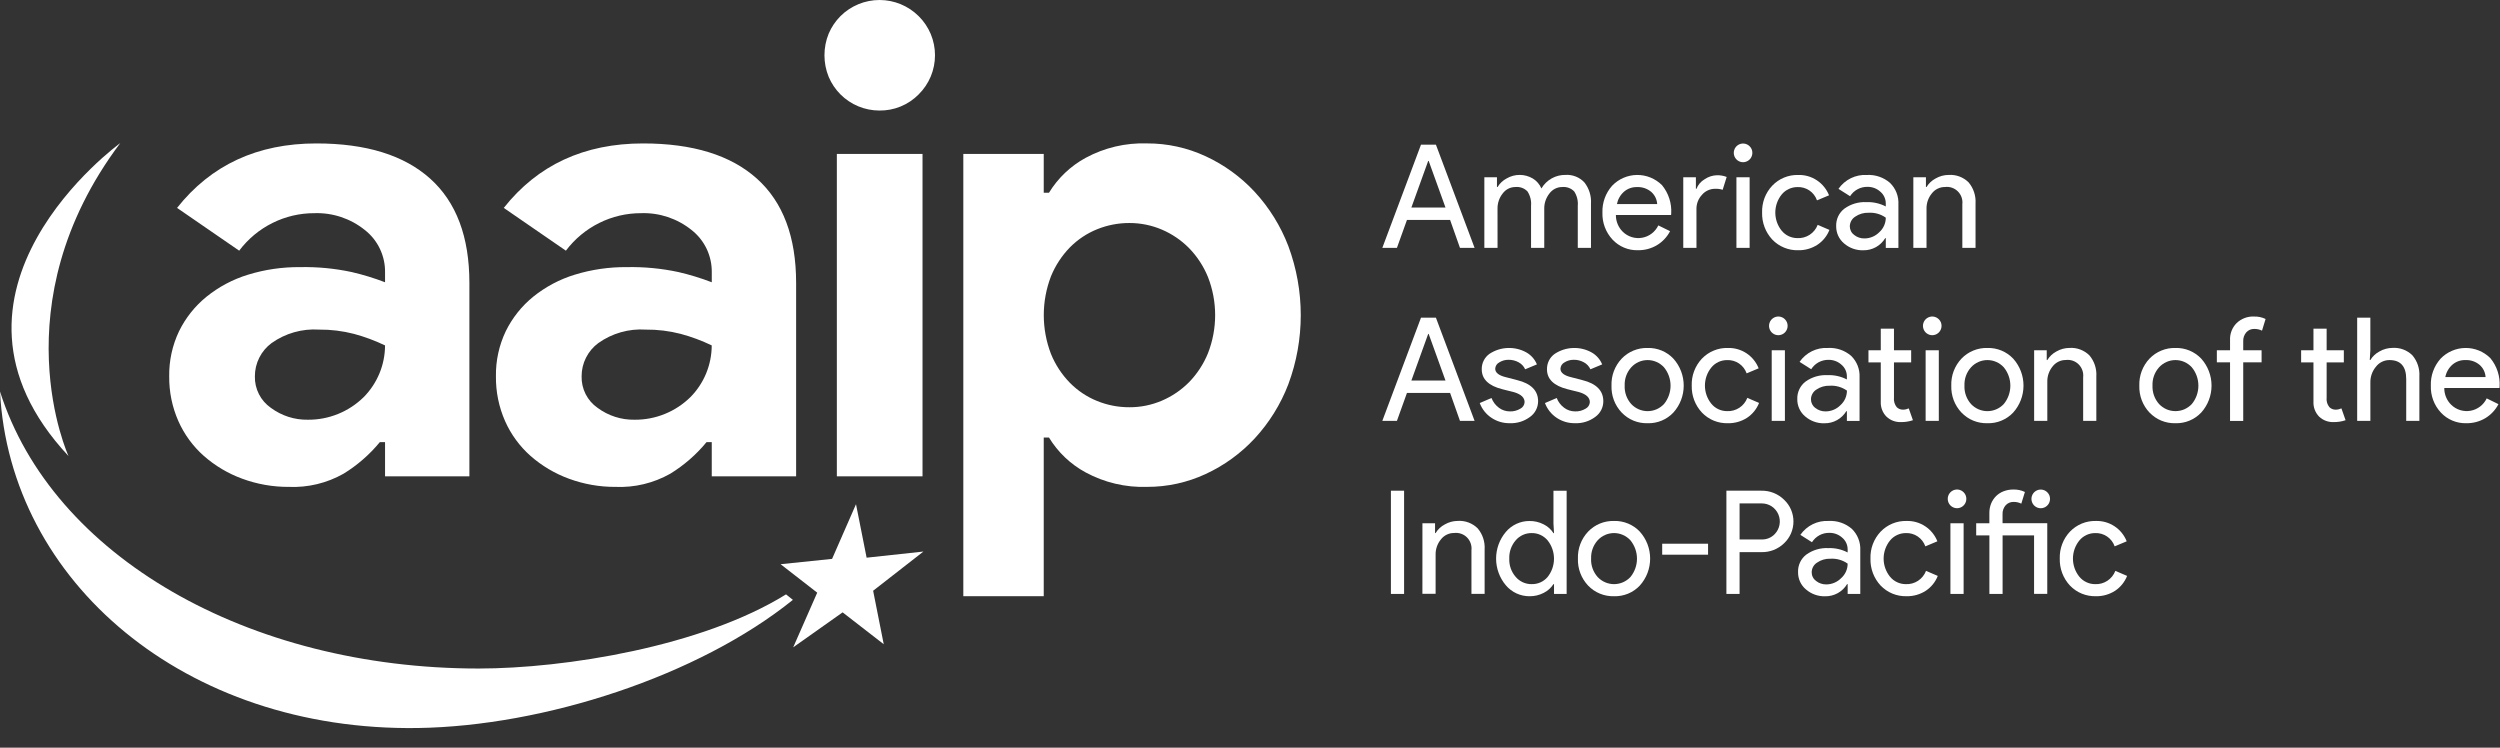 <svg width="107" height="32" viewBox="0 0 107 32" fill="none" xmlns="http://www.w3.org/2000/svg">
<rect x="0" y="0" width="107" height="32" fill="#333333" stroke="none"/>
<g clip-path="url(#clip0_1215_392)">
<path d="M36.637 21.58L37.091 23.869L39.523 23.606L37.37 25.284L37.824 27.573L36.064 26.209L33.949 27.705L34.977 25.366L33.409 24.148L35.613 23.92L36.637 21.58Z" fill="white"/>
<path d="M59.788 10.61H59.163L60.819 6.191H61.457L63.113 10.61H62.487L62.064 9.413H60.218L59.788 10.61ZM61.126 6.889L60.407 8.882H61.867L61.148 6.889H61.126Z" fill="white"/>
<path d="M64.095 10.61H63.53V7.586H64.07V8.005H64.095C64.19 7.847 64.327 7.719 64.49 7.634C64.66 7.536 64.852 7.485 65.048 7.486C65.243 7.487 65.435 7.54 65.604 7.64C65.768 7.74 65.897 7.889 65.972 8.066C66.078 7.886 66.23 7.737 66.412 7.635C66.594 7.533 66.8 7.482 67.009 7.486C67.158 7.477 67.307 7.501 67.446 7.557C67.585 7.612 67.71 7.698 67.812 7.807C68.015 8.066 68.116 8.392 68.094 8.721V10.609H67.529V8.807C67.548 8.591 67.494 8.375 67.376 8.193C67.31 8.125 67.229 8.072 67.14 8.04C67.05 8.007 66.955 7.995 66.861 8.005C66.754 8.004 66.65 8.029 66.555 8.078C66.46 8.126 66.378 8.196 66.315 8.282C66.168 8.468 66.089 8.699 66.094 8.936V10.609H65.529V8.807C65.548 8.591 65.494 8.374 65.376 8.193C65.31 8.124 65.229 8.072 65.14 8.039C65.05 8.007 64.955 7.995 64.861 8.004C64.754 8.004 64.649 8.029 64.554 8.077C64.46 8.125 64.377 8.196 64.314 8.282C64.167 8.467 64.089 8.699 64.094 8.936L64.095 10.61Z" fill="white"/>
<path d="M70.106 10.709C69.902 10.716 69.699 10.678 69.511 10.599C69.323 10.521 69.153 10.402 69.014 10.253C68.724 9.94 68.57 9.526 68.584 9.099C68.57 8.676 68.719 8.263 69.001 7.948C69.138 7.805 69.303 7.69 69.485 7.611C69.667 7.532 69.863 7.491 70.061 7.488C70.259 7.486 70.456 7.523 70.64 7.598C70.824 7.673 70.991 7.783 71.132 7.923C71.413 8.264 71.555 8.699 71.528 9.141L71.522 9.203H69.16C69.159 9.336 69.184 9.468 69.235 9.591C69.285 9.714 69.36 9.825 69.455 9.919C69.563 10.025 69.695 10.103 69.839 10.148C69.983 10.193 70.136 10.202 70.285 10.175C70.434 10.149 70.574 10.087 70.694 9.995C70.814 9.903 70.911 9.784 70.976 9.647L71.479 9.894C71.351 10.142 71.157 10.349 70.918 10.493C70.672 10.639 70.391 10.714 70.106 10.709ZM69.204 8.735H70.928C70.922 8.636 70.896 8.538 70.853 8.449C70.809 8.359 70.748 8.279 70.673 8.213C70.501 8.069 70.281 7.995 70.057 8.007C69.856 8.003 69.66 8.073 69.508 8.204C69.351 8.342 69.244 8.529 69.204 8.735Z" fill="white"/>
<path d="M72.609 10.609H72.044V7.586H72.584V8.08H72.609C72.677 7.907 72.801 7.762 72.961 7.67C73.117 7.564 73.299 7.505 73.486 7.5C73.628 7.497 73.77 7.522 73.902 7.574L73.73 8.123C73.623 8.089 73.511 8.075 73.399 8.08C73.293 8.081 73.189 8.104 73.093 8.149C72.997 8.193 72.912 8.258 72.844 8.339C72.69 8.503 72.606 8.719 72.608 8.944L72.609 10.609Z" fill="white"/>
<path d="M75.001 6.544C75.001 6.636 74.968 6.726 74.91 6.797C74.851 6.868 74.77 6.917 74.68 6.935C74.59 6.953 74.496 6.939 74.415 6.895C74.334 6.851 74.271 6.781 74.236 6.695C74.201 6.61 74.196 6.515 74.223 6.426C74.249 6.338 74.306 6.261 74.382 6.21C74.459 6.159 74.551 6.135 74.642 6.145C74.734 6.154 74.819 6.194 74.884 6.26C74.922 6.296 74.952 6.341 74.972 6.389C74.992 6.438 75.002 6.491 75.001 6.544ZM74.884 7.586V10.61H74.319V7.586H74.884Z" fill="white"/>
<path d="M76.963 10.71C76.757 10.716 76.552 10.678 76.361 10.599C76.169 10.521 75.997 10.403 75.853 10.253C75.563 9.941 75.407 9.527 75.418 9.099C75.411 8.888 75.446 8.677 75.52 8.478C75.595 8.28 75.708 8.099 75.853 7.946C75.997 7.796 76.169 7.678 76.361 7.599C76.552 7.521 76.757 7.483 76.963 7.489C77.246 7.48 77.523 7.559 77.759 7.715C77.995 7.871 78.178 8.096 78.283 8.359L77.767 8.575C77.707 8.402 77.592 8.253 77.441 8.151C77.289 8.049 77.109 7.998 76.927 8.007C76.799 8.007 76.673 8.036 76.558 8.09C76.442 8.144 76.34 8.223 76.258 8.322C76.08 8.541 75.983 8.816 75.983 9.1C75.983 9.383 76.08 9.658 76.258 9.877C76.34 9.975 76.442 10.055 76.558 10.109C76.674 10.163 76.799 10.191 76.927 10.191C77.113 10.201 77.297 10.151 77.453 10.05C77.609 9.948 77.73 9.799 77.797 9.624L78.3 9.84C78.197 10.102 78.016 10.325 77.781 10.479C77.537 10.635 77.253 10.716 76.963 10.71Z" fill="white"/>
<path d="M79.902 7.489C80.262 7.469 80.616 7.589 80.89 7.825C81.012 7.944 81.108 8.087 81.171 8.247C81.233 8.406 81.261 8.577 81.252 8.747V10.612H80.712V10.193H80.688C80.59 10.354 80.453 10.486 80.29 10.577C80.126 10.668 79.942 10.714 79.755 10.712C79.451 10.722 79.153 10.617 78.923 10.416C78.816 10.325 78.73 10.212 78.672 10.084C78.615 9.956 78.586 9.816 78.588 9.676C78.584 9.532 78.613 9.389 78.674 9.259C78.736 9.129 78.827 9.016 78.941 8.929C79.215 8.732 79.546 8.634 79.882 8.651C80.17 8.64 80.455 8.704 80.711 8.836V8.707C80.711 8.611 80.691 8.516 80.65 8.429C80.61 8.342 80.551 8.265 80.478 8.204C80.328 8.068 80.133 7.994 79.931 7.997C79.783 7.994 79.636 8.029 79.505 8.099C79.374 8.169 79.263 8.272 79.183 8.398L78.686 8.083C78.822 7.888 79.004 7.731 79.217 7.627C79.43 7.523 79.666 7.475 79.902 7.489ZM79.172 9.687C79.172 9.759 79.189 9.83 79.222 9.895C79.254 9.959 79.302 10.015 79.36 10.057C79.484 10.156 79.639 10.208 79.798 10.205C80.037 10.205 80.265 10.109 80.433 9.939C80.521 9.861 80.591 9.765 80.639 9.657C80.687 9.55 80.712 9.433 80.712 9.316C80.497 9.164 80.238 9.09 79.976 9.106C79.772 9.098 79.571 9.157 79.403 9.273C79.333 9.317 79.275 9.378 79.235 9.45C79.195 9.523 79.173 9.604 79.172 9.687Z" fill="white"/>
<path d="M81.891 7.586H82.43V8.005H82.455C82.55 7.847 82.687 7.719 82.85 7.635C83.02 7.538 83.211 7.487 83.406 7.487C83.561 7.477 83.718 7.5 83.864 7.554C84.01 7.609 84.144 7.694 84.255 7.804C84.467 8.055 84.574 8.38 84.553 8.708V10.609H83.988V8.744C84 8.644 83.989 8.542 83.956 8.446C83.922 8.35 83.868 8.264 83.796 8.192C83.725 8.121 83.638 8.067 83.543 8.034C83.448 8.001 83.346 7.991 83.246 8.004C83.137 8.003 83.03 8.027 82.932 8.075C82.834 8.122 82.749 8.192 82.682 8.279C82.53 8.463 82.45 8.696 82.455 8.936V10.608H81.891V7.586Z" fill="white"/>
<path d="M59.788 18.014H59.163L60.819 13.596H61.457L63.113 18.014H62.487L62.064 16.817H60.218L59.788 18.014ZM61.126 14.293L60.407 16.287H61.867L61.148 14.293H61.126Z" fill="white"/>
<path d="M65.831 17.175C65.83 17.306 65.799 17.435 65.739 17.55C65.68 17.666 65.593 17.766 65.487 17.842C65.238 18.029 64.933 18.125 64.622 18.113C64.338 18.119 64.06 18.036 63.825 17.876C63.6 17.724 63.428 17.505 63.333 17.25L63.836 17.034C63.901 17.203 64.012 17.349 64.158 17.456C64.292 17.555 64.454 17.608 64.621 17.608C64.779 17.614 64.936 17.573 65.072 17.491C65.124 17.465 65.168 17.425 65.199 17.376C65.231 17.328 65.249 17.271 65.253 17.213C65.253 17.02 65.106 16.878 64.811 16.788L64.296 16.658C63.711 16.51 63.418 16.226 63.419 15.806C63.416 15.677 63.444 15.548 63.503 15.432C63.561 15.316 63.647 15.217 63.752 15.143C63.985 14.99 64.255 14.904 64.533 14.894C64.811 14.883 65.086 14.949 65.329 15.084C65.532 15.199 65.691 15.379 65.78 15.596L65.277 15.806C65.22 15.678 65.121 15.573 64.998 15.507C64.866 15.434 64.717 15.397 64.566 15.399C64.426 15.397 64.289 15.435 64.171 15.509C64.12 15.535 64.077 15.574 64.046 15.621C64.016 15.669 63.998 15.724 63.995 15.781C63.995 15.954 64.157 16.078 64.48 16.151L64.934 16.269C65.532 16.417 65.831 16.719 65.831 17.175Z" fill="white"/>
<path d="M68.622 17.175C68.622 17.306 68.591 17.435 68.531 17.55C68.471 17.666 68.385 17.766 68.279 17.842C68.03 18.029 67.725 18.125 67.414 18.113C67.13 18.119 66.851 18.036 66.616 17.876C66.392 17.724 66.22 17.505 66.124 17.25L66.628 17.034C66.692 17.203 66.804 17.349 66.95 17.456C67.084 17.555 67.246 17.608 67.413 17.608C67.571 17.614 67.728 17.573 67.864 17.491C67.915 17.465 67.959 17.425 67.991 17.376C68.023 17.328 68.041 17.271 68.045 17.213C68.045 17.02 67.897 16.878 67.603 16.788L67.088 16.658C66.503 16.51 66.21 16.226 66.211 15.806C66.208 15.677 66.237 15.548 66.295 15.432C66.353 15.316 66.439 15.217 66.545 15.143C66.778 14.99 67.048 14.904 67.325 14.894C67.603 14.883 67.878 14.949 68.121 15.084C68.325 15.199 68.484 15.379 68.573 15.596L68.07 15.806C68.012 15.678 67.914 15.573 67.79 15.507C67.658 15.434 67.509 15.396 67.358 15.399C67.218 15.397 67.081 15.435 66.962 15.509C66.912 15.535 66.869 15.574 66.838 15.621C66.807 15.669 66.79 15.724 66.787 15.781C66.787 15.954 66.949 16.078 67.272 16.151L67.726 16.269C68.324 16.417 68.622 16.719 68.622 17.175Z" fill="white"/>
<path d="M68.972 16.504C68.965 16.292 68.999 16.081 69.074 15.883C69.149 15.685 69.262 15.504 69.407 15.35C69.55 15.2 69.723 15.082 69.914 15.004C70.105 14.925 70.311 14.887 70.517 14.893C70.723 14.887 70.927 14.925 71.118 15.003C71.308 15.082 71.48 15.2 71.621 15.35C71.906 15.666 72.063 16.077 72.063 16.504C72.063 16.93 71.906 17.341 71.621 17.657C71.48 17.807 71.308 17.925 71.118 18.004C70.927 18.083 70.723 18.12 70.517 18.114C70.311 18.12 70.105 18.082 69.914 18.004C69.723 17.925 69.55 17.807 69.407 17.657C69.262 17.504 69.149 17.323 69.074 17.125C68.999 16.926 68.965 16.715 68.972 16.504ZM69.536 16.504C69.523 16.794 69.624 17.078 69.818 17.294C69.908 17.389 70.016 17.466 70.137 17.518C70.257 17.57 70.387 17.597 70.518 17.597C70.649 17.597 70.778 17.57 70.899 17.518C71.019 17.466 71.127 17.389 71.218 17.294C71.4 17.073 71.5 16.794 71.5 16.507C71.5 16.22 71.4 15.941 71.218 15.72C71.129 15.623 71.02 15.545 70.9 15.492C70.779 15.438 70.649 15.411 70.518 15.411C70.386 15.411 70.256 15.438 70.135 15.492C70.015 15.545 69.907 15.623 69.818 15.72C69.625 15.934 69.524 16.215 69.536 16.504Z" fill="white"/>
<path d="M73.952 18.114C73.745 18.12 73.54 18.082 73.349 18.004C73.158 17.925 72.985 17.807 72.842 17.657C72.551 17.345 72.395 16.931 72.406 16.504C72.399 16.292 72.434 16.081 72.509 15.883C72.583 15.685 72.697 15.504 72.842 15.35C72.985 15.2 73.158 15.082 73.349 15.004C73.54 14.925 73.745 14.887 73.952 14.893C74.234 14.885 74.512 14.964 74.748 15.119C74.984 15.275 75.166 15.5 75.271 15.764L74.756 15.98C74.695 15.807 74.58 15.658 74.429 15.556C74.277 15.454 74.097 15.403 73.915 15.412C73.788 15.412 73.662 15.44 73.546 15.494C73.431 15.549 73.328 15.628 73.247 15.727C73.068 15.946 72.971 16.221 72.971 16.504C72.971 16.788 73.068 17.062 73.247 17.282C73.328 17.38 73.431 17.46 73.546 17.514C73.662 17.568 73.788 17.597 73.915 17.596C74.101 17.606 74.285 17.556 74.442 17.454C74.598 17.353 74.718 17.204 74.785 17.029L75.288 17.245C75.186 17.507 75.004 17.73 74.77 17.884C74.526 18.04 74.241 18.12 73.952 18.114Z" fill="white"/>
<path d="M76.51 13.948C76.51 14.04 76.478 14.13 76.419 14.201C76.361 14.273 76.279 14.321 76.189 14.339C76.099 14.357 76.005 14.343 75.924 14.299C75.844 14.255 75.78 14.185 75.745 14.1C75.71 14.014 75.705 13.919 75.732 13.83C75.759 13.742 75.815 13.665 75.892 13.614C75.968 13.563 76.06 13.54 76.151 13.549C76.243 13.558 76.329 13.599 76.394 13.664C76.431 13.701 76.461 13.745 76.481 13.794C76.501 13.843 76.511 13.895 76.51 13.948ZM76.394 14.991V18.014H75.829V14.991H76.394Z" fill="white"/>
<path d="M78.24 14.893C78.6 14.873 78.953 14.993 79.227 15.229C79.35 15.348 79.445 15.492 79.508 15.651C79.57 15.81 79.598 15.981 79.589 16.152V18.017H79.047V17.598H79.023C78.925 17.758 78.788 17.89 78.625 17.981C78.461 18.072 78.277 18.119 78.09 18.116C77.786 18.127 77.489 18.021 77.258 17.82C77.151 17.73 77.066 17.616 77.008 17.488C76.95 17.36 76.921 17.221 76.924 17.08C76.919 16.936 76.948 16.793 77.01 16.663C77.071 16.533 77.162 16.42 77.276 16.333C77.55 16.136 77.882 16.038 78.218 16.056C78.505 16.044 78.79 16.108 79.046 16.241V16.111C79.047 16.015 79.026 15.92 78.986 15.833C78.946 15.746 78.886 15.669 78.813 15.608C78.663 15.473 78.468 15.399 78.267 15.401C78.118 15.398 77.972 15.433 77.84 15.503C77.709 15.574 77.599 15.677 77.519 15.803L77.022 15.488C77.157 15.292 77.34 15.135 77.553 15.03C77.767 14.926 78.003 14.879 78.24 14.893ZM77.509 17.09C77.509 17.162 77.526 17.233 77.558 17.298C77.591 17.362 77.638 17.418 77.697 17.46C77.821 17.559 77.976 17.611 78.135 17.608C78.374 17.608 78.602 17.512 78.77 17.342C78.858 17.264 78.928 17.168 78.976 17.06C79.024 16.953 79.049 16.836 79.049 16.718C78.834 16.567 78.575 16.493 78.313 16.509C78.109 16.501 77.908 16.56 77.74 16.675C77.669 16.72 77.612 16.781 77.572 16.854C77.531 16.926 77.51 17.008 77.509 17.091V17.09Z" fill="white"/>
<path d="M81.356 18.065C81.13 18.073 80.911 17.991 80.746 17.837C80.662 17.754 80.597 17.655 80.555 17.545C80.512 17.436 80.492 17.319 80.497 17.201V15.51H79.97V14.992H80.497V14.066H81.062V14.992H81.798V15.51H81.062V17.016C81.054 17.089 81.059 17.163 81.08 17.233C81.1 17.303 81.133 17.369 81.179 17.426C81.25 17.496 81.345 17.534 81.444 17.534C81.488 17.534 81.533 17.529 81.576 17.519C81.617 17.509 81.657 17.496 81.695 17.479L81.873 17.985C81.707 18.041 81.532 18.069 81.356 18.065Z" fill="white"/>
<path d="M83.098 13.948C83.098 14.04 83.066 14.13 83.007 14.201C82.949 14.273 82.867 14.321 82.777 14.339C82.687 14.357 82.593 14.343 82.512 14.299C82.431 14.255 82.368 14.185 82.333 14.1C82.298 14.014 82.293 13.919 82.32 13.83C82.347 13.742 82.403 13.665 82.48 13.614C82.556 13.563 82.648 13.54 82.739 13.549C82.831 13.558 82.916 13.599 82.981 13.664C83.019 13.701 83.049 13.745 83.069 13.794C83.089 13.843 83.099 13.895 83.098 13.948ZM82.981 14.991V18.014H82.417V14.991H82.981Z" fill="white"/>
<path d="M83.515 16.504C83.508 16.292 83.543 16.081 83.617 15.883C83.692 15.685 83.805 15.504 83.95 15.35C84.094 15.2 84.266 15.082 84.457 15.004C84.649 14.925 84.854 14.887 85.061 14.893C85.266 14.887 85.471 14.925 85.661 15.003C85.851 15.082 86.023 15.2 86.165 15.35C86.449 15.666 86.606 16.077 86.606 16.504C86.606 16.93 86.449 17.341 86.165 17.657C86.023 17.807 85.851 17.925 85.661 18.004C85.471 18.083 85.266 18.12 85.061 18.114C84.854 18.12 84.649 18.082 84.457 18.004C84.266 17.925 84.094 17.807 83.95 17.657C83.805 17.504 83.692 17.323 83.617 17.125C83.543 16.926 83.508 16.715 83.515 16.504ZM84.079 16.504C84.066 16.794 84.168 17.078 84.361 17.294C84.451 17.389 84.56 17.466 84.68 17.518C84.8 17.57 84.93 17.597 85.061 17.597C85.192 17.597 85.322 17.57 85.442 17.518C85.562 17.466 85.671 17.389 85.761 17.294C85.943 17.073 86.043 16.794 86.043 16.507C86.043 16.22 85.943 15.941 85.761 15.72C85.672 15.623 85.564 15.545 85.443 15.492C85.323 15.438 85.193 15.411 85.061 15.411C84.93 15.411 84.799 15.438 84.679 15.492C84.558 15.545 84.45 15.623 84.361 15.72C84.168 15.934 84.067 16.215 84.079 16.504Z" fill="white"/>
<path d="M87.061 14.991H87.6V15.41H87.625C87.721 15.252 87.858 15.124 88.021 15.039C88.19 14.943 88.381 14.892 88.576 14.891C88.732 14.881 88.888 14.904 89.034 14.959C89.181 15.014 89.314 15.099 89.426 15.209C89.638 15.46 89.745 15.784 89.723 16.113V18.013H89.159V16.149C89.171 16.048 89.16 15.946 89.126 15.85C89.093 15.755 89.039 15.668 88.967 15.596C88.896 15.525 88.809 15.471 88.714 15.438C88.618 15.406 88.517 15.395 88.417 15.408C88.308 15.407 88.201 15.431 88.103 15.479C88.005 15.527 87.919 15.596 87.852 15.683C87.701 15.867 87.62 16.101 87.625 16.34V18.012H87.061V14.991Z" fill="white"/>
<path d="M91.563 16.504C91.556 16.292 91.591 16.081 91.665 15.883C91.74 15.685 91.853 15.504 91.998 15.35C92.142 15.2 92.314 15.082 92.506 15.004C92.697 14.925 92.902 14.887 93.109 14.893C93.314 14.887 93.519 14.925 93.709 15.003C93.899 15.082 94.071 15.2 94.213 15.35C94.497 15.666 94.654 16.077 94.654 16.504C94.654 16.93 94.497 17.341 94.213 17.657C94.071 17.807 93.899 17.925 93.709 18.004C93.519 18.083 93.314 18.12 93.109 18.114C92.902 18.12 92.697 18.082 92.506 18.004C92.314 17.925 92.142 17.807 91.998 17.657C91.853 17.504 91.74 17.323 91.665 17.125C91.591 16.927 91.556 16.715 91.563 16.504ZM92.127 16.504C92.115 16.794 92.216 17.078 92.409 17.294C92.5 17.389 92.608 17.465 92.728 17.518C92.849 17.57 92.978 17.596 93.109 17.596C93.24 17.596 93.37 17.57 93.49 17.518C93.611 17.465 93.719 17.389 93.809 17.294C93.992 17.073 94.091 16.794 94.091 16.507C94.091 16.22 93.992 15.941 93.809 15.72C93.72 15.623 93.612 15.545 93.492 15.492C93.371 15.438 93.241 15.411 93.109 15.411C92.978 15.411 92.848 15.438 92.727 15.492C92.607 15.545 92.499 15.623 92.409 15.72C92.217 15.934 92.115 16.215 92.127 16.504Z" fill="white"/>
<path d="M96.464 13.548C96.637 13.541 96.81 13.577 96.967 13.652L96.814 14.152C96.71 14.101 96.597 14.076 96.482 14.078C96.418 14.076 96.355 14.088 96.296 14.113C96.237 14.138 96.185 14.175 96.142 14.223C96.05 14.33 96.003 14.468 96.01 14.609V14.991H96.796V15.509H96.01V18.015H95.446V15.509H94.881V14.991H95.446V14.553C95.44 14.418 95.463 14.284 95.512 14.158C95.561 14.033 95.636 13.919 95.731 13.825C95.829 13.732 95.944 13.659 96.07 13.612C96.195 13.564 96.329 13.542 96.464 13.548Z" fill="white"/>
<path d="M99.875 18.065C99.649 18.073 99.43 17.991 99.264 17.837C99.181 17.754 99.117 17.655 99.074 17.545C99.031 17.436 99.011 17.319 99.016 17.201V15.51H98.488V14.992H99.016V14.066H99.58V14.992H100.316V15.51H99.58V17.016C99.571 17.089 99.577 17.163 99.597 17.233C99.617 17.303 99.651 17.369 99.697 17.426C99.768 17.496 99.863 17.534 99.962 17.534C100.006 17.534 100.05 17.529 100.094 17.519C100.135 17.509 100.175 17.496 100.213 17.479L100.391 17.985C100.225 18.041 100.05 18.069 99.875 18.065Z" fill="white"/>
<path d="M100.887 13.596H101.451V14.99L101.426 15.409H101.451C101.547 15.251 101.684 15.123 101.847 15.039C102.016 14.942 102.207 14.891 102.402 14.89C102.558 14.88 102.714 14.903 102.86 14.958C103.007 15.013 103.14 15.098 103.251 15.208C103.463 15.459 103.57 15.783 103.549 16.112V18.014H102.986V16.226C102.986 15.682 102.747 15.411 102.267 15.411C102.155 15.411 102.045 15.437 101.944 15.486C101.843 15.536 101.756 15.609 101.688 15.698C101.532 15.886 101.448 16.123 101.452 16.368V18.014H100.887V13.596Z" fill="white"/>
<path d="M105.561 18.114C105.357 18.12 105.154 18.082 104.966 18.003C104.778 17.925 104.608 17.807 104.469 17.657C104.179 17.345 104.025 16.93 104.04 16.503C104.025 16.08 104.175 15.668 104.456 15.352C104.593 15.209 104.758 15.095 104.94 15.016C105.122 14.937 105.318 14.895 105.516 14.893C105.715 14.89 105.911 14.928 106.095 15.002C106.279 15.077 106.446 15.188 106.587 15.328C106.868 15.668 107.01 16.104 106.983 16.545L106.977 16.607H104.615C104.614 16.74 104.639 16.872 104.69 16.995C104.74 17.118 104.815 17.23 104.91 17.323C105.018 17.429 105.15 17.508 105.294 17.552C105.438 17.597 105.591 17.606 105.74 17.58C105.889 17.553 106.029 17.491 106.149 17.399C106.269 17.308 106.366 17.188 106.431 17.051L106.934 17.298C106.806 17.546 106.612 17.753 106.373 17.897C106.128 18.043 105.846 18.118 105.561 18.114ZM104.659 16.139H106.383C106.377 16.04 106.351 15.942 106.308 15.852C106.264 15.763 106.203 15.683 106.128 15.617C105.956 15.473 105.736 15.399 105.512 15.411C105.311 15.406 105.115 15.477 104.963 15.608C104.806 15.746 104.699 15.933 104.659 16.139Z" fill="white"/>
<path d="M60.095 25.42H59.531V21.002H60.095V25.42Z" fill="white"/>
<path d="M60.88 22.395H61.42V22.814H61.444C61.54 22.656 61.677 22.528 61.84 22.444C62.009 22.347 62.2 22.296 62.395 22.295C62.551 22.285 62.707 22.308 62.853 22.363C63 22.418 63.133 22.503 63.244 22.613C63.457 22.864 63.563 23.188 63.542 23.517V25.418H62.978V23.553C62.99 23.452 62.978 23.35 62.945 23.255C62.912 23.159 62.858 23.072 62.786 23C62.714 22.929 62.628 22.875 62.532 22.843C62.437 22.81 62.335 22.8 62.235 22.812C62.126 22.811 62.019 22.835 61.921 22.883C61.823 22.931 61.737 23 61.671 23.087C61.519 23.271 61.438 23.505 61.444 23.744V25.416H60.879L60.88 22.395Z" fill="white"/>
<path d="M65.462 25.519C65.27 25.52 65.079 25.478 64.904 25.397C64.73 25.316 64.574 25.198 64.45 25.05C64.181 24.731 64.033 24.326 64.033 23.908C64.033 23.49 64.181 23.085 64.45 22.767C64.575 22.619 64.73 22.501 64.905 22.42C65.079 22.339 65.27 22.298 65.462 22.299C65.672 22.296 65.88 22.345 66.067 22.441C66.239 22.526 66.384 22.656 66.488 22.817H66.512L66.488 22.399V21.004H67.052V25.419H66.512V25.001H66.488C66.384 25.162 66.239 25.292 66.067 25.377C65.88 25.473 65.672 25.522 65.462 25.519ZM65.554 25C65.683 25.004 65.811 24.979 65.928 24.927C66.046 24.875 66.151 24.796 66.235 24.698C66.414 24.475 66.511 24.198 66.511 23.911C66.511 23.625 66.414 23.348 66.235 23.125C66.151 23.026 66.047 22.947 65.929 22.893C65.811 22.84 65.683 22.813 65.554 22.816C65.425 22.814 65.297 22.841 65.18 22.894C65.062 22.947 64.957 23.026 64.873 23.125C64.685 23.341 64.587 23.621 64.597 23.908C64.585 24.195 64.684 24.476 64.873 24.692C64.957 24.791 65.062 24.869 65.18 24.923C65.298 24.976 65.427 25.003 65.556 25.001L65.554 25Z" fill="white"/>
<path d="M67.535 23.908C67.528 23.696 67.562 23.485 67.637 23.287C67.712 23.089 67.825 22.908 67.97 22.754C68.113 22.605 68.286 22.487 68.477 22.408C68.668 22.329 68.874 22.292 69.08 22.297C69.286 22.291 69.49 22.329 69.681 22.408C69.871 22.486 70.043 22.604 70.184 22.754C70.469 23.07 70.626 23.482 70.626 23.908C70.626 24.335 70.469 24.746 70.184 25.062C70.043 25.212 69.871 25.33 69.681 25.409C69.49 25.487 69.286 25.525 69.08 25.519C68.874 25.524 68.668 25.487 68.477 25.408C68.286 25.33 68.113 25.212 67.97 25.062C67.825 24.908 67.712 24.727 67.637 24.529C67.562 24.331 67.528 24.12 67.535 23.908ZM68.099 23.908C68.086 24.198 68.188 24.482 68.381 24.698C68.471 24.794 68.58 24.87 68.7 24.922C68.82 24.974 68.95 25.001 69.081 25.001C69.212 25.001 69.342 24.974 69.462 24.922C69.582 24.87 69.691 24.794 69.781 24.698C69.963 24.477 70.063 24.198 70.063 23.911C70.063 23.624 69.963 23.346 69.781 23.124C69.692 23.027 69.584 22.949 69.463 22.896C69.343 22.843 69.213 22.815 69.081 22.815C68.949 22.815 68.819 22.843 68.699 22.896C68.578 22.949 68.47 23.027 68.381 23.124C68.189 23.338 68.088 23.62 68.1 23.908H68.099Z" fill="white"/>
<path d="M73.105 23.741H71.142V23.271H73.105L73.105 23.741Z" fill="white"/>
<path d="M74.454 23.632V25.42H73.89V21.002H75.386C75.565 20.998 75.743 21.03 75.909 21.096C76.075 21.162 76.227 21.26 76.355 21.385C76.483 21.505 76.585 21.649 76.655 21.81C76.724 21.971 76.76 22.144 76.76 22.32C76.76 22.495 76.724 22.669 76.655 22.83C76.585 22.991 76.483 23.135 76.355 23.255C76.227 23.379 76.075 23.476 75.908 23.54C75.742 23.605 75.565 23.636 75.386 23.631L74.454 23.632ZM74.454 21.546V23.089H75.4C75.503 23.092 75.607 23.073 75.703 23.034C75.799 22.994 75.886 22.936 75.958 22.86C76.064 22.751 76.135 22.612 76.163 22.462C76.191 22.312 76.174 22.157 76.114 22.016C76.054 21.876 75.955 21.756 75.828 21.672C75.701 21.589 75.552 21.545 75.4 21.546H74.454Z" fill="white"/>
<path d="M78.27 22.297C78.63 22.277 78.984 22.398 79.258 22.634C79.38 22.752 79.476 22.896 79.538 23.055C79.601 23.214 79.629 23.385 79.62 23.556V25.421H79.08V25.002H79.055C78.958 25.162 78.821 25.295 78.657 25.386C78.494 25.476 78.31 25.523 78.123 25.521C77.818 25.531 77.521 25.425 77.291 25.224C77.184 25.134 77.098 25.02 77.04 24.892C76.983 24.764 76.954 24.624 76.957 24.484C76.952 24.34 76.981 24.197 77.043 24.067C77.104 23.937 77.195 23.824 77.309 23.737C77.583 23.54 77.915 23.442 78.251 23.459C78.538 23.448 78.823 23.512 79.079 23.645V23.515C79.079 23.419 79.059 23.324 79.019 23.237C78.978 23.15 78.919 23.073 78.846 23.012C78.696 22.877 78.501 22.803 78.3 22.806C78.151 22.802 78.005 22.837 77.874 22.907C77.743 22.978 77.632 23.081 77.552 23.207L77.055 22.892C77.19 22.697 77.373 22.539 77.586 22.435C77.798 22.331 78.034 22.284 78.27 22.297ZM77.54 24.494C77.54 24.567 77.556 24.638 77.589 24.702C77.621 24.767 77.669 24.822 77.727 24.865C77.852 24.963 78.007 25.016 78.166 25.013C78.404 25.012 78.632 24.916 78.8 24.746C78.888 24.668 78.958 24.572 79.007 24.465C79.055 24.357 79.08 24.241 79.079 24.123C78.865 23.971 78.605 23.898 78.343 23.913C78.139 23.906 77.938 23.964 77.77 24.08C77.7 24.124 77.642 24.185 77.602 24.258C77.562 24.33 77.541 24.412 77.54 24.494Z" fill="white"/>
<path d="M81.601 25.518C81.395 25.524 81.189 25.486 80.998 25.408C80.807 25.329 80.634 25.211 80.491 25.062C80.201 24.75 80.044 24.335 80.056 23.908C80.049 23.696 80.083 23.485 80.158 23.287C80.233 23.089 80.346 22.908 80.491 22.754C80.634 22.605 80.807 22.487 80.998 22.408C81.189 22.329 81.395 22.292 81.601 22.297C81.883 22.289 82.161 22.368 82.397 22.524C82.633 22.679 82.815 22.904 82.92 23.168L82.405 23.384C82.344 23.211 82.229 23.062 82.078 22.96C81.927 22.858 81.746 22.807 81.564 22.816C81.437 22.816 81.311 22.845 81.195 22.899C81.079 22.953 80.977 23.032 80.895 23.131C80.717 23.35 80.619 23.625 80.619 23.909C80.619 24.192 80.717 24.467 80.895 24.686C80.977 24.785 81.079 24.864 81.195 24.918C81.311 24.973 81.437 25.001 81.564 25.001C81.75 25.011 81.934 24.961 82.091 24.859C82.247 24.757 82.367 24.608 82.434 24.433L82.937 24.649C82.835 24.911 82.653 25.134 82.419 25.288C82.175 25.444 81.891 25.524 81.601 25.518Z" fill="white"/>
<path d="M84.159 21.352C84.159 21.445 84.127 21.535 84.068 21.606C84.01 21.677 83.928 21.726 83.838 21.744C83.748 21.762 83.654 21.748 83.573 21.704C83.492 21.66 83.428 21.59 83.393 21.504C83.358 21.419 83.354 21.323 83.38 21.235C83.407 21.146 83.464 21.07 83.54 21.018C83.617 20.967 83.709 20.944 83.8 20.953C83.892 20.962 83.978 21.003 84.043 21.069C84.08 21.105 84.11 21.149 84.13 21.198C84.15 21.247 84.16 21.299 84.159 21.352ZM84.043 22.395V25.419H83.478V22.395H84.043Z" fill="white"/>
<path d="M85.711 22.914V25.419H85.146V22.914H84.581V22.396H85.145V21.957C85.143 21.818 85.169 21.68 85.221 21.55C85.27 21.431 85.342 21.323 85.433 21.232C85.525 21.142 85.635 21.072 85.755 21.026C85.885 20.976 86.023 20.951 86.163 20.952C86.336 20.945 86.509 20.981 86.666 21.057L86.512 21.556C86.409 21.506 86.296 21.48 86.181 21.482C86.117 21.48 86.054 21.492 85.995 21.517C85.936 21.542 85.884 21.579 85.841 21.627C85.749 21.734 85.702 21.872 85.709 22.013V22.393H87.623V25.417H87.058V22.914H85.711ZM87.741 21.354C87.741 21.446 87.709 21.536 87.65 21.607C87.592 21.679 87.51 21.727 87.42 21.745C87.33 21.763 87.236 21.749 87.155 21.705C87.074 21.662 87.011 21.591 86.976 21.505C86.941 21.42 86.936 21.325 86.963 21.236C86.99 21.148 87.046 21.072 87.123 21.02C87.199 20.969 87.291 20.946 87.382 20.955C87.474 20.964 87.559 21.005 87.624 21.07C87.662 21.107 87.692 21.151 87.712 21.199C87.732 21.248 87.742 21.3 87.741 21.353V21.354Z" fill="white"/>
<path d="M89.704 25.518C89.498 25.524 89.292 25.486 89.101 25.408C88.91 25.329 88.737 25.211 88.594 25.062C88.303 24.75 88.147 24.335 88.158 23.908C88.151 23.696 88.186 23.485 88.261 23.287C88.335 23.089 88.449 22.908 88.594 22.754C88.737 22.605 88.91 22.487 89.101 22.408C89.292 22.329 89.498 22.292 89.704 22.297C89.986 22.289 90.264 22.368 90.5 22.524C90.736 22.679 90.918 22.904 91.023 23.168L90.508 23.384C90.447 23.211 90.332 23.062 90.181 22.96C90.029 22.858 89.849 22.807 89.667 22.816C89.539 22.816 89.413 22.845 89.298 22.899C89.182 22.953 89.08 23.032 88.998 23.131C88.82 23.35 88.722 23.625 88.722 23.909C88.722 24.192 88.82 24.467 88.998 24.686C89.08 24.785 89.182 24.864 89.298 24.918C89.413 24.973 89.539 25.001 89.667 25.001C89.853 25.011 90.037 24.961 90.193 24.859C90.35 24.757 90.47 24.608 90.537 24.433L91.04 24.649C90.937 24.911 90.756 25.134 90.522 25.288C90.278 25.444 89.993 25.524 89.704 25.518Z" fill="white"/>
<path d="M16.48 18.924H16.256C15.816 19.458 15.291 19.915 14.702 20.276C13.99 20.678 13.181 20.873 12.365 20.839C11.682 20.843 11.004 20.724 10.363 20.487C9.763 20.267 9.208 19.938 8.726 19.515C8.259 19.102 7.887 18.593 7.634 18.023C7.368 17.42 7.235 16.767 7.242 16.108C7.232 15.441 7.376 14.78 7.662 14.179C7.942 13.606 8.344 13.101 8.838 12.7C9.365 12.275 9.969 11.954 10.616 11.757C11.337 11.535 12.087 11.426 12.841 11.433C13.584 11.418 14.326 11.488 15.053 11.644C15.538 11.756 16.015 11.902 16.48 12.081V11.658C16.486 11.309 16.41 10.962 16.259 10.647C16.109 10.332 15.887 10.056 15.612 9.842C15.002 9.352 14.237 9.097 13.456 9.124C12.833 9.122 12.217 9.266 11.659 9.545C11.1 9.823 10.614 10.229 10.237 10.729L7.578 8.898C9.033 7.059 11.021 6.139 13.54 6.139C15.668 6.139 17.291 6.641 18.411 7.645C19.531 8.65 20.09 10.137 20.09 12.108V20.387H16.48L16.48 18.924ZM16.48 14.784C16.053 14.579 15.608 14.413 15.15 14.29C14.661 14.164 14.158 14.102 13.653 14.107C12.93 14.06 12.214 14.264 11.623 14.684C11.401 14.848 11.221 15.062 11.097 15.309C10.973 15.556 10.908 15.829 10.909 16.106C10.902 16.371 10.962 16.633 11.082 16.869C11.201 17.105 11.378 17.307 11.595 17.457C12.053 17.796 12.608 17.974 13.176 17.964C14.07 17.972 14.931 17.623 15.57 16.993C16.151 16.405 16.478 15.611 16.48 14.782L16.48 14.784Z" fill="white"/>
<path d="M30.463 18.924H30.239C29.8 19.458 29.275 19.915 28.686 20.276C27.973 20.678 27.164 20.873 26.348 20.839C25.665 20.843 24.987 20.724 24.346 20.487C23.746 20.267 23.191 19.938 22.709 19.515C22.242 19.102 21.87 18.593 21.617 18.023C21.352 17.42 21.218 16.767 21.226 16.108C21.215 15.441 21.359 14.78 21.645 14.179C21.926 13.606 22.327 13.101 22.821 12.7C23.349 12.275 23.952 11.954 24.599 11.757C25.32 11.535 26.071 11.426 26.825 11.433C27.567 11.418 28.309 11.488 29.036 11.644C29.521 11.756 29.998 11.902 30.464 12.081V11.658C30.469 11.309 30.393 10.962 30.243 10.647C30.092 10.332 29.871 10.056 29.596 9.842C28.985 9.352 28.22 9.097 27.44 9.124C26.816 9.122 26.201 9.266 25.642 9.545C25.084 9.823 24.597 10.229 24.22 10.729L21.561 8.898C23.017 7.059 25.004 6.139 27.524 6.139C29.651 6.139 31.275 6.641 32.395 7.645C33.514 8.65 34.074 10.137 34.074 12.108V20.387H30.463V18.924ZM30.463 14.784C30.036 14.578 29.591 14.413 29.134 14.29C28.644 14.164 28.141 14.102 27.636 14.107C26.914 14.06 26.198 14.264 25.607 14.684C25.385 14.848 25.205 15.062 25.081 15.309C24.956 15.556 24.892 15.829 24.893 16.106C24.886 16.371 24.946 16.633 25.065 16.869C25.185 17.105 25.361 17.307 25.578 17.457C26.036 17.796 26.592 17.974 27.16 17.964C28.054 17.972 28.915 17.623 29.554 16.993C30.134 16.405 30.46 15.611 30.462 14.782L30.463 14.784Z" fill="white"/>
<path d="M37.637 4.731C37.013 4.73 36.415 4.482 35.972 4.041C35.759 3.826 35.588 3.573 35.469 3.294C35.226 2.699 35.226 2.031 35.469 1.436C35.588 1.157 35.759 0.904 35.972 0.69C36.418 0.248 37.019 0 37.645 0C38.271 0 38.872 0.248 39.318 0.69C39.539 0.908 39.715 1.169 39.836 1.456C39.956 1.744 40.018 2.053 40.018 2.365C40.018 2.677 39.956 2.986 39.836 3.274C39.715 3.562 39.539 3.822 39.318 4.041C39.098 4.264 38.836 4.44 38.547 4.558C38.258 4.677 37.949 4.735 37.637 4.731ZM35.817 20.387V6.589H39.484V20.387H35.817Z" fill="white"/>
<path d="M41.23 6.589H44.672V8.25H44.896C45.279 7.623 45.819 7.108 46.463 6.757C47.27 6.32 48.178 6.107 49.094 6.138C49.959 6.135 50.814 6.322 51.6 6.687C52.391 7.052 53.104 7.569 53.699 8.209C54.322 8.884 54.812 9.673 55.141 10.532C55.85 12.439 55.85 14.539 55.141 16.446C54.812 17.305 54.322 18.093 53.699 18.767C53.104 19.407 52.391 19.924 51.6 20.289C50.814 20.653 49.959 20.841 49.094 20.838C48.178 20.869 47.27 20.655 46.463 20.218C45.819 19.869 45.278 19.354 44.896 18.726H44.672V25.518H41.23V6.589ZM48.341 17.43C48.817 17.432 49.289 17.336 49.727 17.149C50.161 16.964 50.556 16.696 50.889 16.36C51.236 16.004 51.512 15.583 51.7 15.121C52.111 14.071 52.111 12.904 51.7 11.855C51.512 11.393 51.236 10.972 50.889 10.616C50.556 10.28 50.161 10.012 49.727 9.827C49.289 9.64 48.817 9.544 48.341 9.545C47.867 9.543 47.396 9.634 46.956 9.812C46.52 9.988 46.125 10.252 45.794 10.586C45.446 10.943 45.17 11.364 44.982 11.826C44.571 12.895 44.571 14.079 44.982 15.149C45.17 15.611 45.446 16.032 45.794 16.387C46.125 16.722 46.52 16.986 46.956 17.162C47.395 17.341 47.865 17.432 48.34 17.43H48.341Z" fill="white"/>
<path d="M5.146 6.125C5.146 6.125 -3.638 12.488 2.933 19.52C2.932 19.521 -0.047 13.039 5.146 6.125Z" fill="white"/>
<path d="M20.488 28.613C10.6 28.613 2.237 23.799 0 16.756C0.416 24.883 7.906 31.305 17.878 31.159C23.285 31.08 29.89 28.935 33.936 25.674L33.642 25.439C30.03 27.681 24.155 28.613 20.488 28.613Z" fill="white"/>
</g>
<defs>
<clipPath id="clip0_1215_392">
<rect width="106.984" height="31.16" fill="white"/>
</clipPath>
</defs>
</svg>
